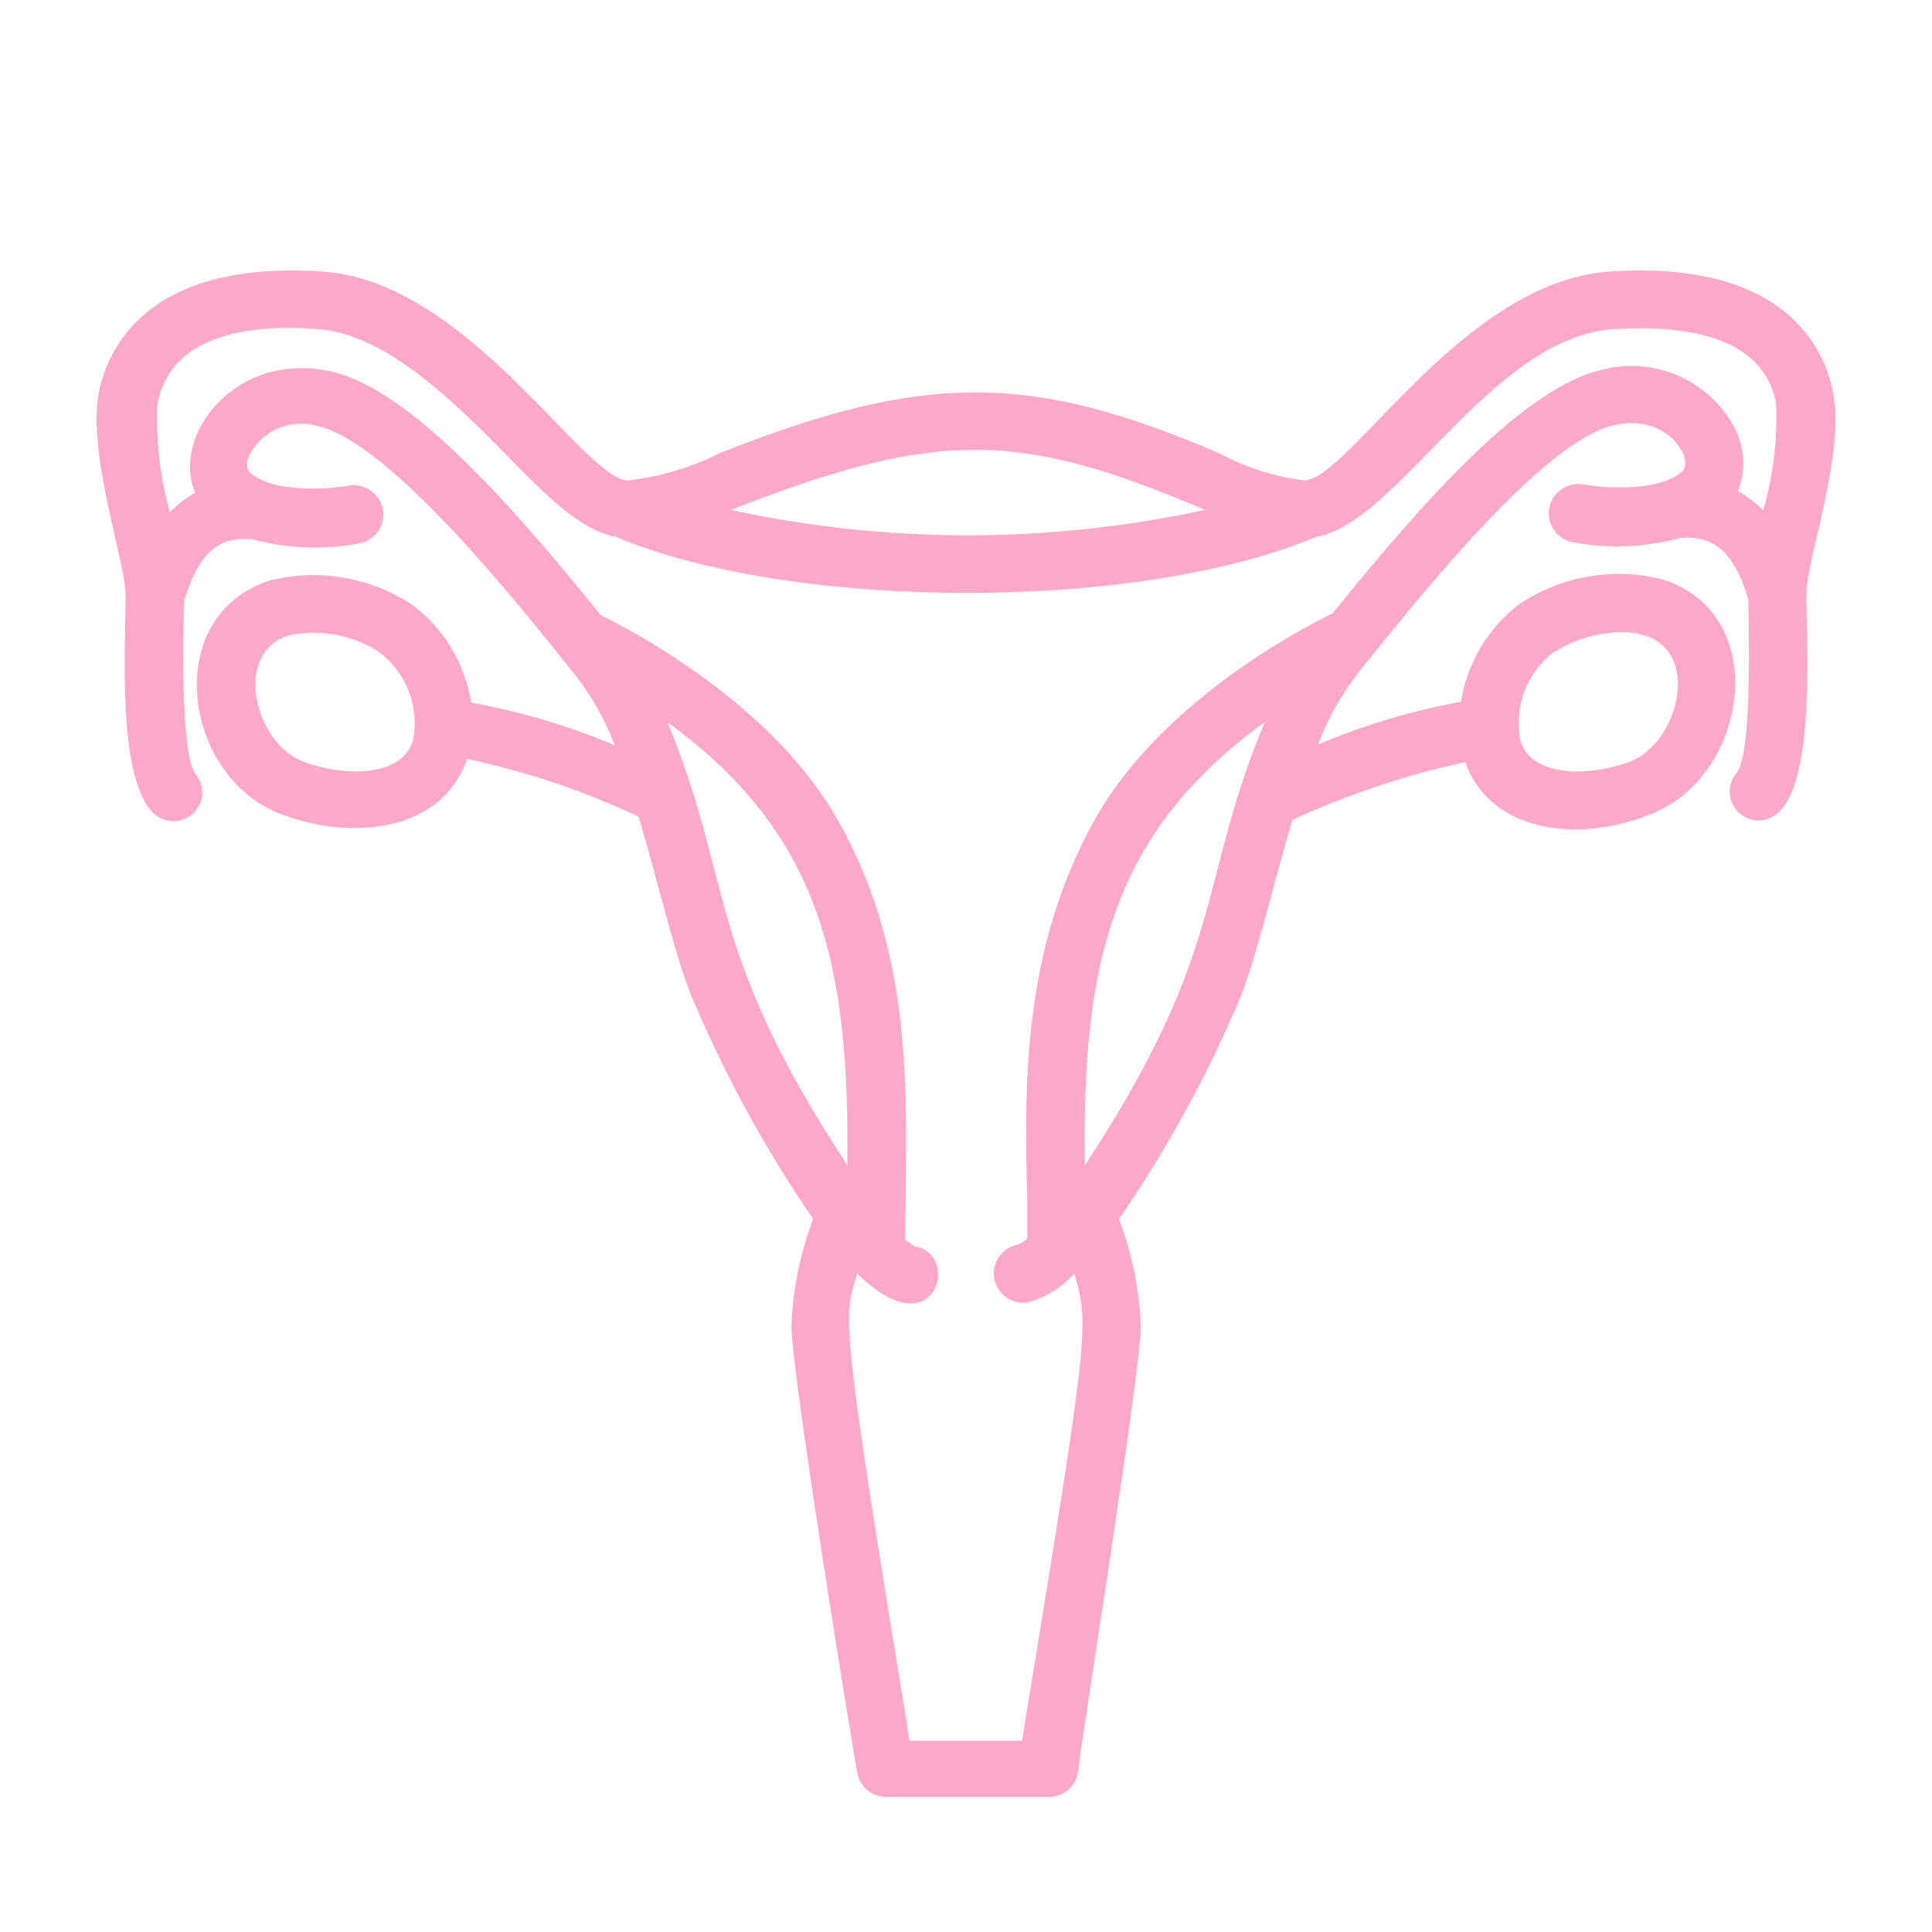 <svg width="100" height="100" viewBox="0 0 100 100" fill="none" xmlns="http://www.w3.org/2000/svg">
<path d="M94.882 20.323C94.49 18.245 92.576 13.415 83.293 14.058C75.759 14.567 69.867 24.704 67.546 24.868C66.005 24.678 64.513 24.207 63.146 23.478C53.441 19.306 47.926 19.202 37.196 23.478C35.716 24.22 34.113 24.691 32.465 24.868C30.144 24.704 24.192 14.567 16.717 14.058C7.449 13.415 5.521 18.245 5.114 20.323C4.511 23.508 6.5 29.084 6.5 30.789C6.5 33.674 6.078 39.924 7.826 41.972C8.081 42.269 8.442 42.456 8.834 42.492C9.225 42.528 9.615 42.411 9.921 42.166C10.227 41.915 10.421 41.555 10.46 41.163C10.5 40.771 10.382 40.379 10.132 40.073C9.273 38.982 9.514 32.119 9.529 31.103C10.358 28.337 11.518 27.784 13.04 27.903C14.848 28.394 16.744 28.47 18.586 28.127C18.784 28.091 18.972 28.016 19.141 27.908C19.31 27.799 19.456 27.658 19.57 27.494C19.684 27.329 19.764 27.144 19.806 26.949C19.848 26.754 19.851 26.552 19.814 26.356C19.777 26.159 19.702 25.972 19.593 25.805C19.483 25.637 19.341 25.493 19.175 25.38C19.01 25.266 18.823 25.187 18.626 25.145C18.429 25.104 18.226 25.101 18.028 25.137C17.124 25.302 14.231 25.556 12.98 24.494C12.618 24.195 12.844 23.642 12.98 23.418C13.321 22.835 13.85 22.384 14.482 22.137C15.114 21.89 15.811 21.862 16.461 22.057C20.108 22.88 26.557 30.908 29.647 34.781C30.569 35.924 31.302 37.206 31.817 38.578C29.432 37.566 26.94 36.824 24.387 36.365C24.073 34.364 22.994 32.56 21.374 31.327C20.308 30.616 19.106 30.133 17.842 29.909C16.579 29.685 15.282 29.725 14.035 30.026C8.263 31.79 9.424 40.297 14.623 42.166C18.299 43.542 22.911 43.004 24.177 39.281C27.243 39.929 30.222 40.932 33.052 42.271C34.122 45.844 34.831 49.104 35.735 51.421C37.443 55.52 39.574 59.433 42.094 63.098C41.411 64.872 41.029 66.746 40.964 68.645C40.964 70.992 43.977 89.576 44.369 91.744C44.427 92.098 44.611 92.419 44.888 92.65C45.164 92.88 45.515 93.004 45.876 93H54.285C54.646 93.004 54.997 92.88 55.274 92.65C55.55 92.419 55.734 92.098 55.792 91.744C56.033 89.636 59.047 70.992 59.047 68.645C58.978 66.747 58.597 64.873 57.917 63.098C60.405 59.483 62.516 55.626 64.216 51.586C65.09 49.358 65.888 45.8 66.898 42.435C69.757 41.115 72.754 40.113 75.834 39.445C77.13 43.063 81.651 43.661 85.373 42.166C90.512 40.268 91.793 31.701 85.976 29.966C84.729 29.665 83.432 29.626 82.168 29.85C80.905 30.073 79.702 30.556 78.637 31.267C77.016 32.505 75.937 34.315 75.623 36.321C73.082 36.786 70.601 37.528 68.224 38.533C68.74 37.16 69.467 35.874 70.379 34.721C73.483 30.863 79.933 22.76 83.58 21.997C86.292 21.369 87.784 23.806 87.031 24.434C85.78 25.496 82.902 25.242 81.982 25.077C81.583 25.002 81.169 25.087 80.833 25.314C80.497 25.541 80.265 25.892 80.189 26.288C80.113 26.685 80.199 27.095 80.428 27.429C80.657 27.762 81.01 27.992 81.41 28.068C83.257 28.41 85.158 28.334 86.97 27.843C88.477 27.724 89.668 28.262 90.497 31.043C90.497 32.089 90.738 38.952 89.879 40.013C89.696 40.231 89.579 40.495 89.542 40.776C89.505 41.057 89.549 41.342 89.669 41.599C89.789 41.856 89.98 42.074 90.22 42.227C90.46 42.38 90.739 42.463 91.024 42.465C94.128 42.465 93.495 33.629 93.495 30.759C93.495 28.994 95.5 23.522 94.882 20.323ZM21.374 38.339C20.756 40.297 17.682 40.163 15.723 39.43C13.176 38.488 12.015 33.779 14.954 32.882C15.752 32.714 16.575 32.704 17.377 32.853C18.179 33.002 18.943 33.306 19.625 33.749C20.321 34.275 20.853 34.984 21.162 35.796C21.471 36.607 21.544 37.488 21.374 38.339ZM80.445 33.749C81.491 33.088 82.702 32.73 83.941 32.717C88.372 32.717 87.106 38.399 84.348 39.43C82.374 40.163 79.3 40.297 78.697 38.339C78.523 37.491 78.592 36.612 78.895 35.8C79.199 34.989 79.725 34.279 80.415 33.749H80.445ZM62.362 26.393C54.28 28.143 45.912 28.143 37.829 26.393C48.649 22.147 52.853 22.341 62.377 26.393H62.362ZM43.857 60.302C36.443 49.059 37.95 45.501 34.544 37.382C42.471 43.138 43.977 49.896 43.857 60.302ZM56.154 60.302C55.988 49.836 57.57 43.108 65.466 37.367C61.955 45.74 63.568 49.029 56.154 60.317V60.302ZM82.902 19.142C78.863 20.069 73.664 25.945 68.978 31.745C67.35 32.538 60.056 36.336 56.651 42.45C52.899 49.163 53.019 56.265 53.17 61.977C53.17 62.709 53.17 63.472 53.17 64.1C53.04 64.231 52.887 64.337 52.718 64.413C52.318 64.479 51.961 64.699 51.725 65.026C51.489 65.353 51.394 65.759 51.459 66.155C51.525 66.552 51.747 66.906 52.077 67.14C52.406 67.374 52.815 67.469 53.215 67.404C54.142 67.145 54.975 66.626 55.611 65.909C56.364 68.704 56.44 68.48 52.899 90.099H47.082C43.345 67.344 43.706 68.331 44.369 65.909C48.408 69.93 49.764 64.922 47.383 64.518C47.195 64.417 47.018 64.297 46.856 64.159C46.856 57.372 47.534 49.896 43.42 42.54C40.014 36.425 32.706 32.628 31.093 31.835C26.407 26.034 21.208 20.159 17.169 19.232C12.257 18.11 8.836 22.476 10.102 25.511C9.62 25.777 9.179 26.11 8.791 26.498C8.286 24.698 8.067 22.832 8.143 20.966C8.761 17.273 13.04 16.75 16.506 17.034C19.972 17.318 23.438 20.727 26.151 23.492C28.32 25.705 30.053 27.455 31.877 27.784C40.919 31.596 58.791 31.716 68.134 27.784C72.398 27.021 77.175 17.467 83.504 17.034C86.97 16.809 91.25 17.273 91.928 20.876C92.006 22.743 91.782 24.611 91.265 26.408C90.88 26.017 90.438 25.684 89.954 25.421C90.168 24.882 90.26 24.302 90.224 23.724C90.187 23.145 90.023 22.581 89.743 22.072C89.099 20.893 88.074 19.964 86.834 19.432C85.593 18.901 84.208 18.799 82.902 19.142Z" fill="#FFA8CA"/>
</svg>
